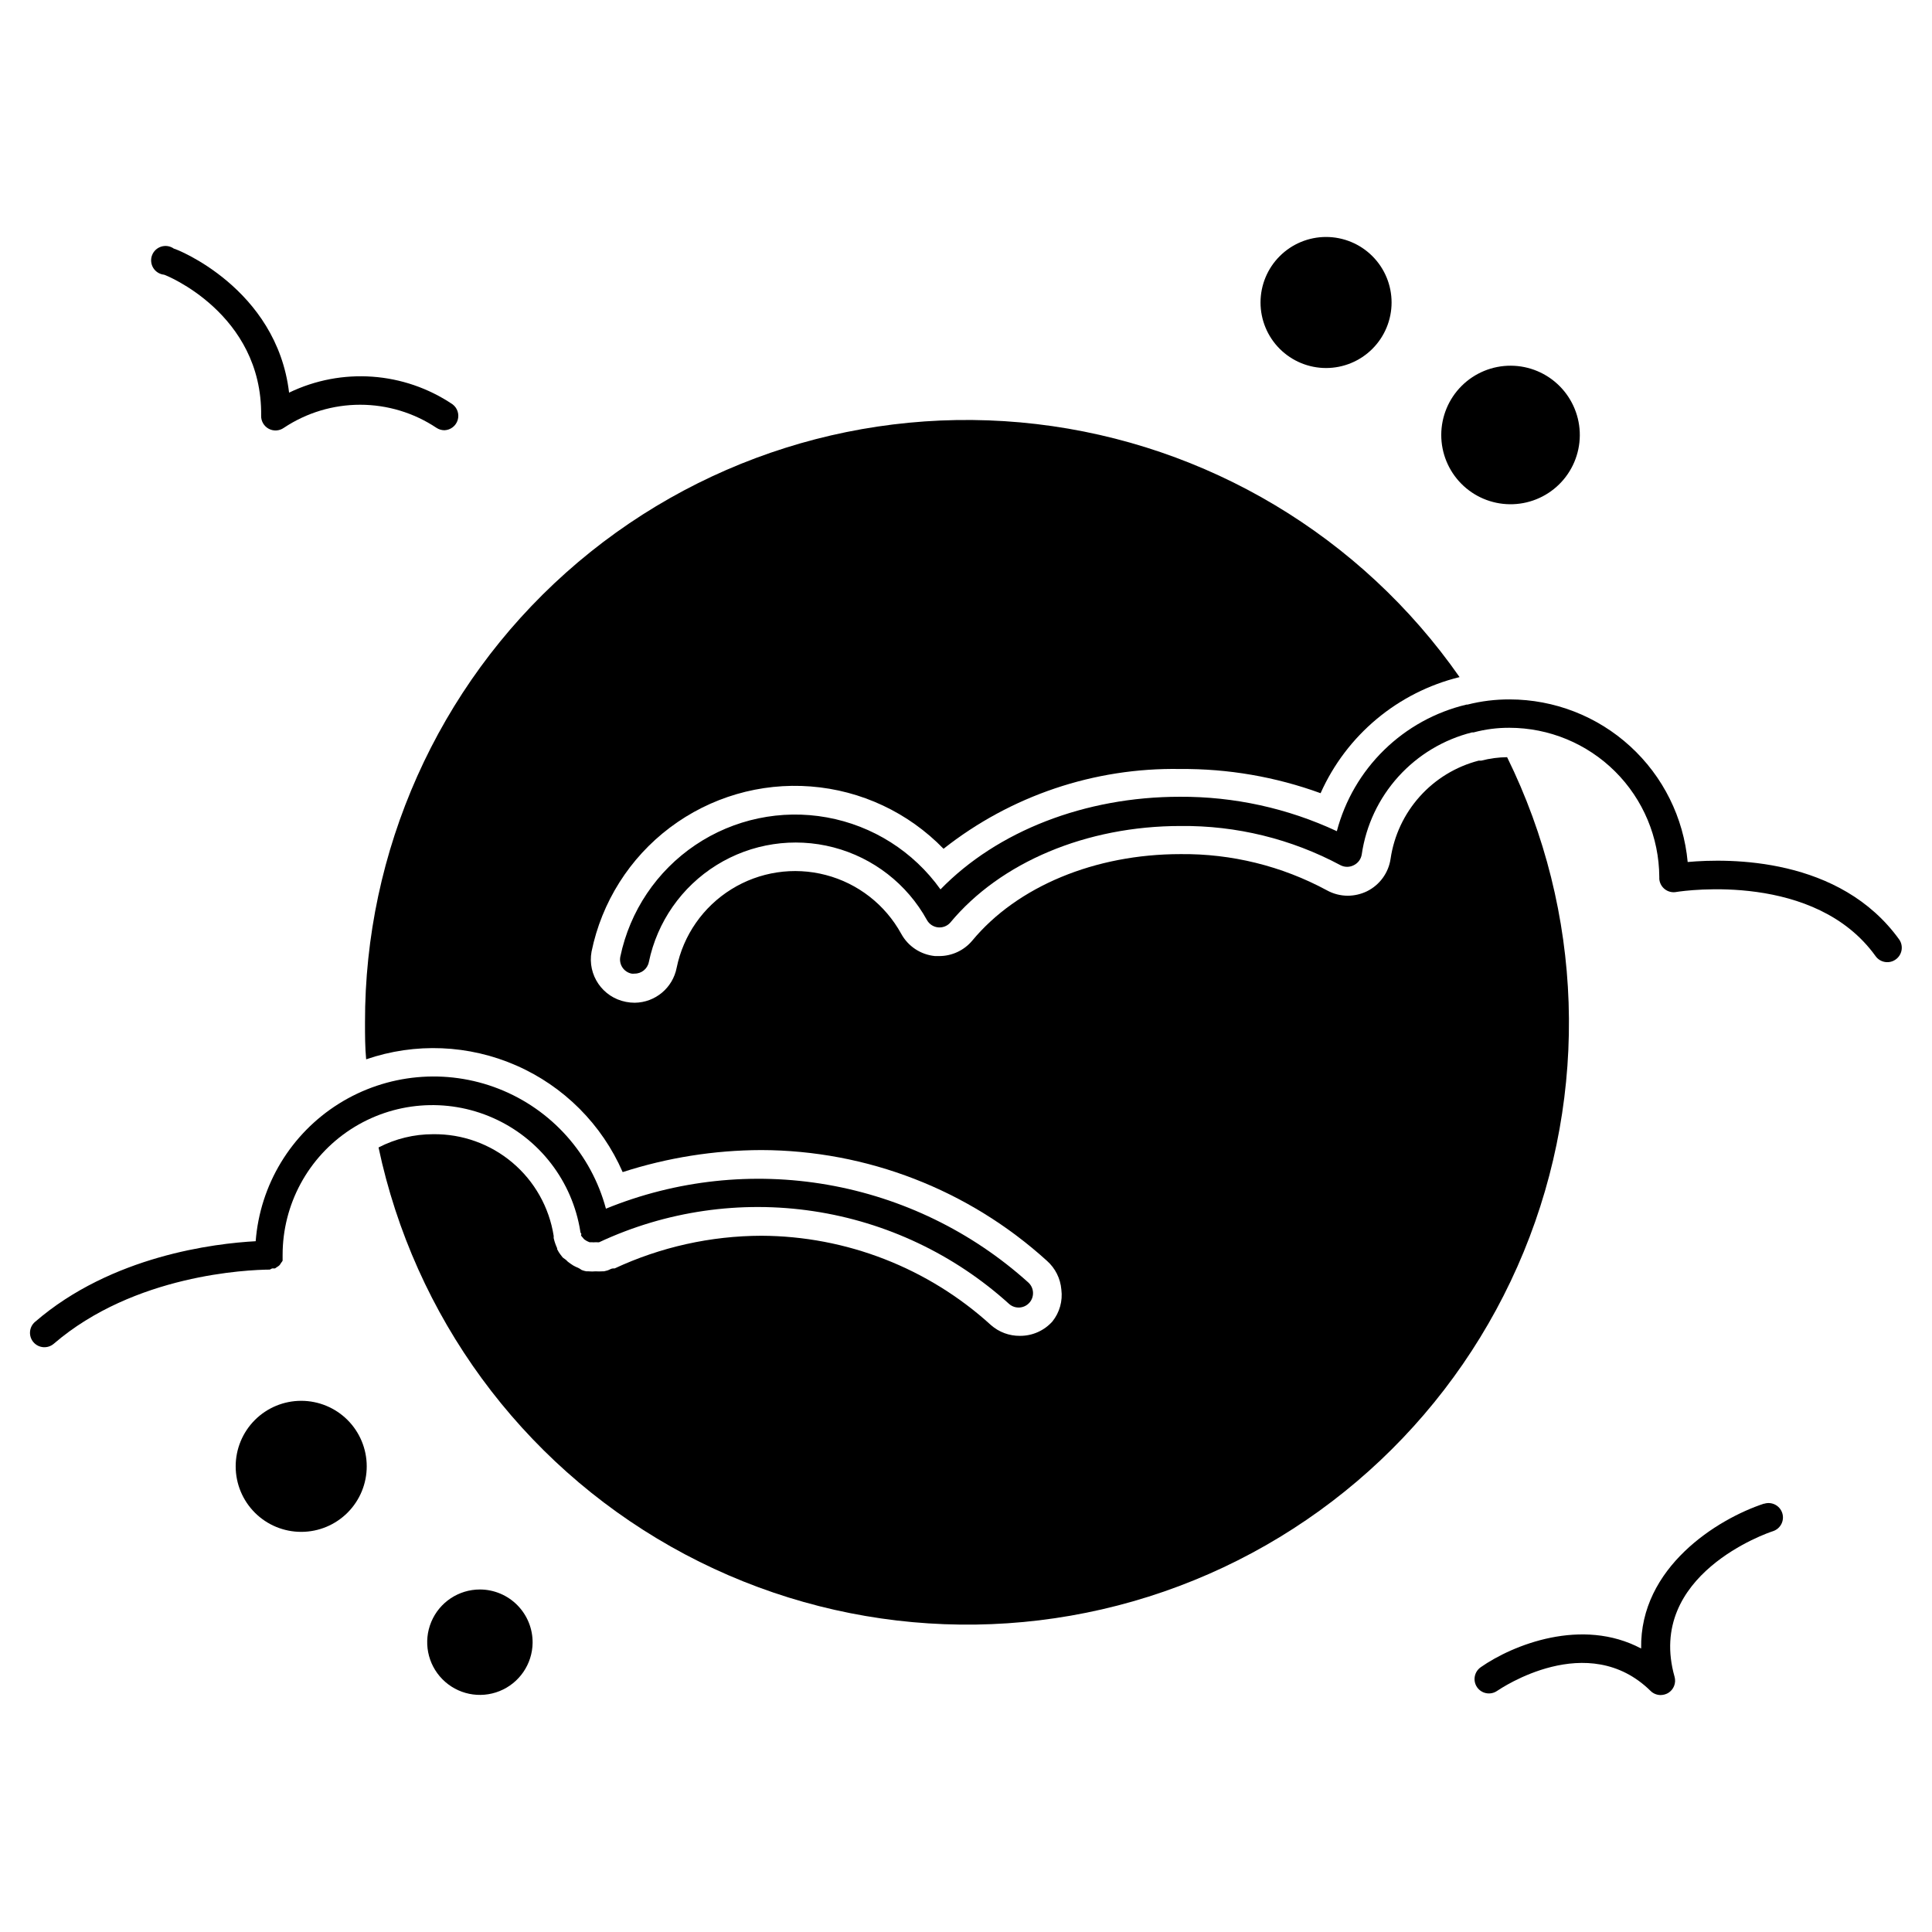 <?xml version="1.0" encoding="UTF-8"?>
<!-- Uploaded to: SVG Repo, www.svgrepo.com, Generator: SVG Repo Mixer Tools -->
<svg fill="#000000" width="800px" height="800px" version="1.1" viewBox="144 144 512 512" xmlns="http://www.w3.org/2000/svg">
 <g>
  <path d="m216.11 480.15h0.762c0.211-0.125 0.418-0.266 0.609-0.418 0.207-0.117 0.398-0.258 0.574-0.422 0.164-0.184 0.305-0.387 0.418-0.609 0.164-0.188 0.305-0.391 0.422-0.609v-0.762-0.004c0.02-0.227 0.02-0.457 0-0.688-0.027-13.441 6.754-25.988 18.016-33.332 11.266-7.34 25.48-8.48 37.77-3.031 12.293 5.449 20.988 16.754 23.105 30.031 0 0 0 0.344 0.191 0.535 0.191 0.191 0 0.383 0 0.574v-0.004c0.145 0.219 0.312 0.426 0.496 0.609 0.121 0.191 0.277 0.359 0.457 0.496l0.609 0.383 0.688 0.305h0.652c0.277 0.039 0.559 0.039 0.84 0h0.496c0.188 0.035 0.383 0.035 0.57 0 17.711-8.277 37.473-11.141 56.805-8.227 19.332 2.914 37.375 11.473 51.859 24.602 1.59 1.379 4 1.207 5.383-0.383 1.379-1.59 1.207-4-0.383-5.383-14.93-13.434-33.344-22.387-53.129-25.84-19.789-3.449-40.145-1.25-58.742 6.34-3.887-14.488-14.414-26.273-28.375-31.758-13.961-5.484-29.695-4.023-42.406 3.941s-20.887 21.484-22.039 36.441c-10.762 0.574-38.168 3.816-58.473 21.375v-0.004c-1.602 1.371-1.789 3.781-0.422 5.383 1.371 1.602 3.781 1.789 5.383 0.422 21.336-18.359 51.375-19.617 57.25-19.656 0.215-0.086 0.418-0.188 0.613-0.309z"/>
  <path d="m223.82 515.23c-4.606 0-9.027 1.832-12.281 5.09-3.258 3.262-5.086 7.68-5.082 12.289 0.004 4.606 1.836 9.023 5.098 12.281 3.262 3.254 7.684 5.078 12.293 5.07 4.609-0.004 9.023-1.844 12.277-5.109 3.25-3.262 5.074-7.688 5.062-12.293-0.008-4.602-1.844-9.008-5.098-12.258-3.258-3.246-7.668-5.07-12.27-5.07z"/>
  <path d="m271.18 565.23c-5.633 0-10.715 3.383-12.887 8.578-2.172 5.199-1.012 11.191 2.945 15.199 3.953 4.012 9.93 5.254 15.156 3.148 5.227-2.102 8.676-7.137 8.754-12.766 0.043-3.734-1.41-7.332-4.035-9.992-2.621-2.66-6.199-4.16-9.934-4.168z"/>
  <path d="m544.08 277.63c4.879 0.062 9.586-1.824 13.074-5.238 3.488-3.418 5.469-8.082 5.512-12.965 0.039-4.883-1.867-9.578-5.297-13.051-3.43-3.477-8.102-5.441-12.984-5.461-4.883-0.02-9.57 1.906-13.031 5.348-3.461 3.445-5.402 8.129-5.406 13.008 0 4.832 1.902 9.465 5.297 12.902 3.394 3.438 8.004 5.398 12.836 5.457z"/>
  <path d="m495.42 241.53c4.606 0 9.023-1.828 12.277-5.086 3.258-3.258 5.086-7.676 5.086-12.281 0-4.606-1.828-9.023-5.086-12.277-3.254-3.258-7.672-5.086-12.277-5.086s-9.023 1.828-12.281 5.086c-3.258 3.254-5.086 7.672-5.086 12.277 0 4.606 1.828 9.023 5.086 12.281 3.258 3.258 7.676 5.086 12.281 5.086z"/>
  <path d="m611.48 542.48c-12.406 4.082-32.938 16.906-32.559 38.395-15.688-8.32-34.008-0.992-42.52 4.961l0.004 0.004c-1.727 1.203-2.152 3.574-0.957 5.305 1.203 1.727 3.578 2.152 5.309 0.953 0.992-0.648 24.008-16.336 40.648 0h-0.004c0.711 0.707 1.672 1.105 2.672 1.109 0.699-0.008 1.383-0.191 1.988-0.535 1.48-0.883 2.184-2.652 1.715-4.312-7.633-27.023 24.695-38.168 26.105-38.586v-0.004c2.004-0.664 3.09-2.824 2.426-4.828-0.664-2-2.824-3.086-4.828-2.422z"/>
  <path d="m187.48 216.8c0.266 0 26.066 10.266 25.727 37.367l-0.004-0.004c-0.035 1.445 0.746 2.789 2.023 3.469 1.277 0.68 2.828 0.578 4.008-0.262 5.988-3.984 13.02-6.109 20.211-6.109 7.188 0 14.219 2.125 20.207 6.109 0.633 0.426 1.375 0.648 2.137 0.648 1.617-0.062 3.016-1.137 3.496-2.68 0.48-1.543-0.062-3.223-1.355-4.191-12.867-8.656-29.359-9.832-43.32-3.09-3.281-27.711-30.039-38.168-30.535-38.168-0.965-0.688-2.195-0.887-3.328-0.539s-2.039 1.199-2.457 2.309c-0.414 1.109-0.293 2.348 0.332 3.356 0.621 1.004 1.68 1.664 2.859 1.785z"/>
  <path d="m543.47 344.66c-2.332 0.02-4.652 0.328-6.906 0.914h-0.688c-6.023 1.559-11.453 4.859-15.609 9.492-4.156 4.629-6.852 10.383-7.75 16.539-0.551 3.715-2.891 6.926-6.258 8.59-1.582 0.766-3.32 1.172-5.078 1.18-1.949 0-3.867-0.5-5.57-1.449-11.906-6.426-25.25-9.723-38.781-9.578-22.633 0-43.242 8.551-55.152 22.902l0.004-0.004c-2.18 2.617-5.414 4.129-8.82 4.121h-1.07 0.004c-3.789-0.359-7.148-2.574-8.969-5.914-4.242-7.715-11.465-13.344-19.98-15.57-8.516-2.231-17.574-0.859-25.047 3.789-7.477 4.648-12.711 12.164-14.477 20.789-1.031 5.336-5.672 9.211-11.105 9.273-0.781 0.004-1.562-0.074-2.328-0.227-6.188-1.18-10.262-7.129-9.125-13.32 2.688-13.121 10.074-24.809 20.77-32.867s23.965-11.938 37.316-10.902c13.355 1.031 25.871 6.906 35.195 16.516 17.828-14.066 39.969-21.535 62.672-21.145 12.699-0.105 25.316 2.066 37.25 6.414 6.871-15.395 20.465-26.746 36.832-30.766-26.082-37.355-66.902-61.766-112.16-67.062-45.254-5.293-90.609 9.027-124.61 39.352-34.004 30.324-53.402 73.754-53.301 119.31 0 3.246 0 6.488 0.305 9.695 13.012-4.477 27.234-3.887 39.832 1.652 12.598 5.539 22.645 15.617 28.145 28.234 11.863-3.832 24.25-5.801 36.715-5.84 28.008 0.062 54.992 10.523 75.727 29.352 2.207 1.957 3.574 4.691 3.816 7.633 0.387 3.016-0.469 6.059-2.367 8.434-2.191 2.453-5.336 3.844-8.625 3.816-2.805 0.027-5.519-0.98-7.633-2.824-16.645-15.16-38.324-23.605-60.84-23.703-13.453 0.031-26.734 2.988-38.93 8.664h-0.418c-0.496 0-0.953 0.383-1.488 0.535l-0.918 0.23h-0.422c-0.598 0.039-1.195 0.039-1.793 0-0.609 0.059-1.223 0.059-1.832 0h-0.609c-0.418-0.078-0.828-0.195-1.223-0.344l-0.648-0.422-1.145-0.535-0.496-0.266c-0.496-0.305-0.953-0.648-1.414-0.992l-0.457-0.457-0.879-0.648-0.535-0.688c-0.191-0.23-0.344-0.496-0.535-0.762h0.004c-0.156-0.25-0.297-0.504-0.422-0.766-0.012-0.09-0.012-0.18 0-0.266-0.055-0.145-0.121-0.285-0.191-0.422-0.188-0.449-0.352-0.906-0.496-1.375l-0.23-0.879 0.004 0.004c-0.02-0.191-0.02-0.383 0-0.574-1.195-7.582-5.082-14.48-10.949-19.43-5.867-4.949-13.324-7.617-21-7.516-5.031-0.008-9.992 1.199-14.465 3.512 9.469 44.75 37.699 83.281 77.516 105.8s87.387 26.848 130.61 11.898c43.23-14.953 77.957-47.746 95.359-90.051 17.398-42.301 15.793-90.039-4.406-131.08z"/>
  <path d="m647.36 393.05c-15.727-21.945-45.074-21.602-56.105-20.609h-0.004c-1.082-11.766-6.519-22.707-15.246-30.676-8.723-7.973-20.109-12.398-31.926-12.414-3.773-0.016-7.531 0.445-11.184 1.375h-0.27c-8.227 1.957-15.766 6.113-21.812 12.023-6.051 5.906-10.383 13.348-12.535 21.523-13.035-6.086-27.258-9.203-41.641-9.121-25.074 0-48.359 9.082-63.395 24.543h-0.004c-7.164-10.039-17.961-16.879-30.098-19.074-12.133-2.195-24.645 0.434-34.871 7.324-10.223 6.891-17.355 17.504-19.875 29.574-0.203 0.988-0.004 2.023 0.555 2.867s1.43 1.434 2.422 1.633c0.25 0.039 0.508 0.039 0.762 0 1.844 0.039 3.449-1.246 3.816-3.051 2.207-10.668 8.695-19.965 17.949-25.711 9.254-5.746 20.465-7.441 31.004-4.688 10.539 2.754 19.488 9.715 24.75 19.254 0.594 1.07 1.668 1.789 2.887 1.934 1.215 0.141 2.43-0.309 3.258-1.211 13.32-16.07 36.145-25.648 61.066-25.648 14.77-0.156 29.344 3.414 42.367 10.383 1.109 0.582 2.438 0.582 3.551 0 1.125-0.551 1.91-1.621 2.098-2.863 1.121-7.68 4.5-14.852 9.703-20.605 5.207-5.758 12.004-9.836 19.531-11.723h0.422c3.086-0.824 6.269-1.234 9.465-1.219 10.5 0.008 20.574 4.172 28.016 11.578 7.445 7.41 11.656 17.461 11.715 27.961-0.016 0.18-0.016 0.359 0 0.535 0.09 1.082 0.637 2.078 1.504 2.734 0.867 0.656 1.973 0.91 3.039 0.699 2.406-0.383 36.793-5.266 52.785 17.023 1.227 1.699 3.598 2.094 5.305 0.879 1.695-1.188 2.133-3.504 0.996-5.231z"/>
 </g>
</svg>